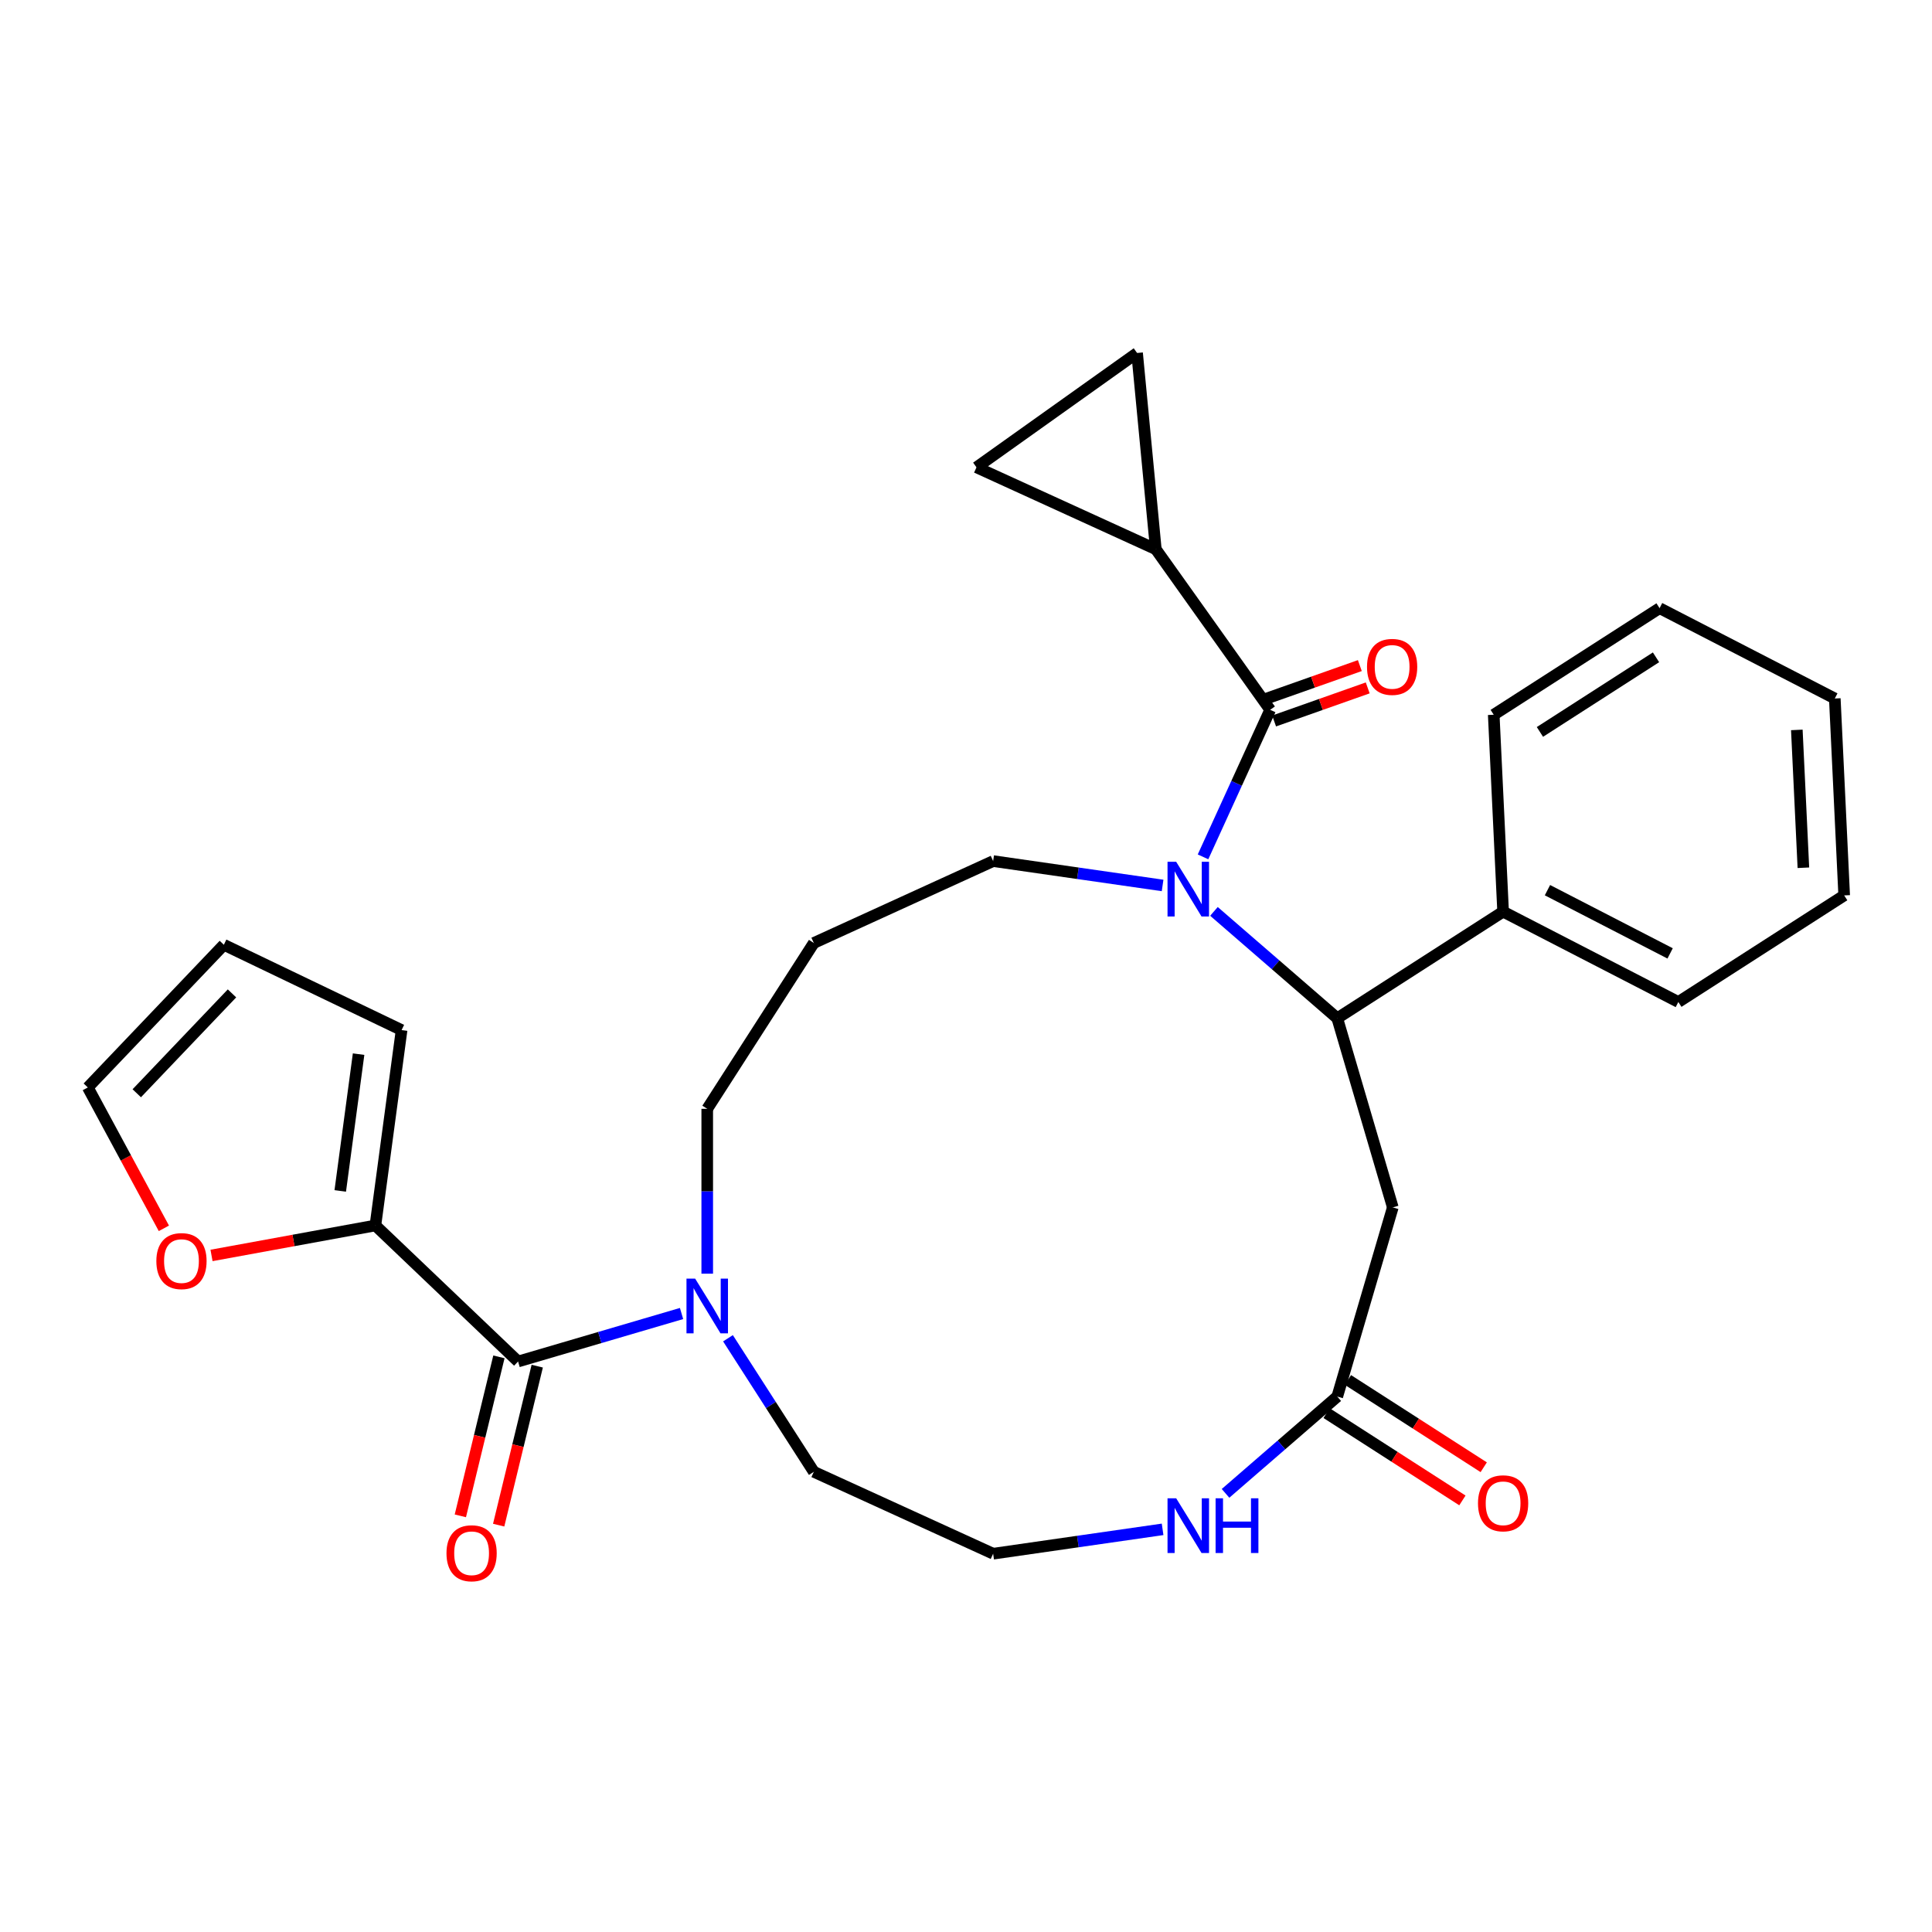 <?xml version='1.0' encoding='iso-8859-1'?>
<svg version='1.1' baseProfile='full'
              xmlns='http://www.w3.org/2000/svg'
                      xmlns:rdkit='http://www.rdkit.org/xml'
                      xmlns:xlink='http://www.w3.org/1999/xlink'
                  xml:space='preserve'
width='1000px' height='1000px' viewBox='0 0 1000 1000'>
<!-- END OF HEADER -->
<rect style='opacity:1.0;fill:#FFFFFF;stroke:none' width='1000' height='1000' x='0' y='0'> </rect>
<path class='bond-0' d='M 622.681,443.508 L 640.059,405.454' style='fill:none;fill-rule:evenodd;stroke:#0000FF;stroke-width:6px;stroke-linecap:butt;stroke-linejoin:miter;stroke-opacity:1' />
<path class='bond-0' d='M 640.059,405.454 L 657.438,367.4' style='fill:none;fill-rule:evenodd;stroke:#000000;stroke-width:6px;stroke-linecap:butt;stroke-linejoin:miter;stroke-opacity:1' />
<path class='bond-1' d='M 628.34,471.736 L 660.253,499.388' style='fill:none;fill-rule:evenodd;stroke:#0000FF;stroke-width:6px;stroke-linecap:butt;stroke-linejoin:miter;stroke-opacity:1' />
<path class='bond-1' d='M 660.253,499.388 L 692.166,527.041' style='fill:none;fill-rule:evenodd;stroke:#000000;stroke-width:6px;stroke-linecap:butt;stroke-linejoin:miter;stroke-opacity:1' />
<path class='bond-19' d='M 601.758,458.308 L 557.903,452.002' style='fill:none;fill-rule:evenodd;stroke:#0000FF;stroke-width:6px;stroke-linecap:butt;stroke-linejoin:miter;stroke-opacity:1' />
<path class='bond-19' d='M 557.903,452.002 L 514.048,445.697' style='fill:none;fill-rule:evenodd;stroke:#000000;stroke-width:6px;stroke-linecap:butt;stroke-linejoin:miter;stroke-opacity:1' />
<path class='bond-3' d='M 657.438,367.4 L 598.249,284.281' style='fill:none;fill-rule:evenodd;stroke:#000000;stroke-width:6px;stroke-linecap:butt;stroke-linejoin:miter;stroke-opacity:1' />
<path class='bond-12' d='M 659.477,373.173 L 683.703,364.614' style='fill:none;fill-rule:evenodd;stroke:#000000;stroke-width:6px;stroke-linecap:butt;stroke-linejoin:miter;stroke-opacity:1' />
<path class='bond-12' d='M 683.703,364.614 L 707.929,356.056' style='fill:none;fill-rule:evenodd;stroke:#FF0000;stroke-width:6px;stroke-linecap:butt;stroke-linejoin:miter;stroke-opacity:1' />
<path class='bond-12' d='M 655.399,361.627 L 679.624,353.069' style='fill:none;fill-rule:evenodd;stroke:#000000;stroke-width:6px;stroke-linecap:butt;stroke-linejoin:miter;stroke-opacity:1' />
<path class='bond-12' d='M 679.624,353.069 L 703.85,344.51' style='fill:none;fill-rule:evenodd;stroke:#FF0000;stroke-width:6px;stroke-linecap:butt;stroke-linejoin:miter;stroke-opacity:1' />
<path class='bond-4' d='M 692.166,527.041 L 720.914,624.947' style='fill:none;fill-rule:evenodd;stroke:#000000;stroke-width:6px;stroke-linecap:butt;stroke-linejoin:miter;stroke-opacity:1' />
<path class='bond-15' d='M 692.166,527.041 L 778.007,471.874' style='fill:none;fill-rule:evenodd;stroke:#000000;stroke-width:6px;stroke-linecap:butt;stroke-linejoin:miter;stroke-opacity:1' />
<path class='bond-2' d='M 268.155,704.715 L 310.463,692.293' style='fill:none;fill-rule:evenodd;stroke:#000000;stroke-width:6px;stroke-linecap:butt;stroke-linejoin:miter;stroke-opacity:1' />
<path class='bond-2' d='M 310.463,692.293 L 352.771,679.87' style='fill:none;fill-rule:evenodd;stroke:#0000FF;stroke-width:6px;stroke-linecap:butt;stroke-linejoin:miter;stroke-opacity:1' />
<path class='bond-6' d='M 268.155,704.715 L 194.306,634.3' style='fill:none;fill-rule:evenodd;stroke:#000000;stroke-width:6px;stroke-linecap:butt;stroke-linejoin:miter;stroke-opacity:1' />
<path class='bond-13' d='M 258.239,702.31 L 248.257,743.456' style='fill:none;fill-rule:evenodd;stroke:#000000;stroke-width:6px;stroke-linecap:butt;stroke-linejoin:miter;stroke-opacity:1' />
<path class='bond-13' d='M 248.257,743.456 L 238.275,784.602' style='fill:none;fill-rule:evenodd;stroke:#FF0000;stroke-width:6px;stroke-linecap:butt;stroke-linejoin:miter;stroke-opacity:1' />
<path class='bond-13' d='M 278.072,707.121 L 268.09,748.267' style='fill:none;fill-rule:evenodd;stroke:#000000;stroke-width:6px;stroke-linecap:butt;stroke-linejoin:miter;stroke-opacity:1' />
<path class='bond-13' d='M 268.09,748.267 L 258.108,789.414' style='fill:none;fill-rule:evenodd;stroke:#FF0000;stroke-width:6px;stroke-linecap:butt;stroke-linejoin:miter;stroke-opacity:1' />
<path class='bond-8' d='M 598.249,284.281 L 505.43,241.892' style='fill:none;fill-rule:evenodd;stroke:#000000;stroke-width:6px;stroke-linecap:butt;stroke-linejoin:miter;stroke-opacity:1' />
<path class='bond-9' d='M 598.249,284.281 L 588.55,182.703' style='fill:none;fill-rule:evenodd;stroke:#000000;stroke-width:6px;stroke-linecap:butt;stroke-linejoin:miter;stroke-opacity:1' />
<path class='bond-7' d='M 720.914,624.947 L 692.166,722.854' style='fill:none;fill-rule:evenodd;stroke:#000000;stroke-width:6px;stroke-linecap:butt;stroke-linejoin:miter;stroke-opacity:1' />
<path class='bond-5' d='M 366.062,659.256 L 366.062,616.592' style='fill:none;fill-rule:evenodd;stroke:#0000FF;stroke-width:6px;stroke-linecap:butt;stroke-linejoin:miter;stroke-opacity:1' />
<path class='bond-5' d='M 366.062,616.592 L 366.062,573.927' style='fill:none;fill-rule:evenodd;stroke:#000000;stroke-width:6px;stroke-linecap:butt;stroke-linejoin:miter;stroke-opacity:1' />
<path class='bond-23' d='M 376.801,692.678 L 399.015,727.244' style='fill:none;fill-rule:evenodd;stroke:#0000FF;stroke-width:6px;stroke-linecap:butt;stroke-linejoin:miter;stroke-opacity:1' />
<path class='bond-23' d='M 399.015,727.244 L 421.229,761.809' style='fill:none;fill-rule:evenodd;stroke:#000000;stroke-width:6px;stroke-linecap:butt;stroke-linejoin:miter;stroke-opacity:1' />
<path class='bond-11' d='M 194.306,634.3 L 151.893,642.056' style='fill:none;fill-rule:evenodd;stroke:#000000;stroke-width:6px;stroke-linecap:butt;stroke-linejoin:miter;stroke-opacity:1' />
<path class='bond-11' d='M 151.893,642.056 L 109.481,649.812' style='fill:none;fill-rule:evenodd;stroke:#FF0000;stroke-width:6px;stroke-linecap:butt;stroke-linejoin:miter;stroke-opacity:1' />
<path class='bond-14' d='M 194.306,634.3 L 207.865,533.165' style='fill:none;fill-rule:evenodd;stroke:#000000;stroke-width:6px;stroke-linecap:butt;stroke-linejoin:miter;stroke-opacity:1' />
<path class='bond-14' d='M 176.112,616.418 L 185.604,545.623' style='fill:none;fill-rule:evenodd;stroke:#000000;stroke-width:6px;stroke-linecap:butt;stroke-linejoin:miter;stroke-opacity:1' />
<path class='bond-10' d='M 692.166,722.854 L 663.25,747.91' style='fill:none;fill-rule:evenodd;stroke:#000000;stroke-width:6px;stroke-linecap:butt;stroke-linejoin:miter;stroke-opacity:1' />
<path class='bond-10' d='M 663.25,747.91 L 634.335,772.965' style='fill:none;fill-rule:evenodd;stroke:#0000FF;stroke-width:6px;stroke-linecap:butt;stroke-linejoin:miter;stroke-opacity:1' />
<path class='bond-17' d='M 686.649,731.438 L 721.794,754.025' style='fill:none;fill-rule:evenodd;stroke:#000000;stroke-width:6px;stroke-linecap:butt;stroke-linejoin:miter;stroke-opacity:1' />
<path class='bond-17' d='M 721.794,754.025 L 756.94,776.611' style='fill:none;fill-rule:evenodd;stroke:#FF0000;stroke-width:6px;stroke-linecap:butt;stroke-linejoin:miter;stroke-opacity:1' />
<path class='bond-17' d='M 697.682,714.27 L 732.828,736.856' style='fill:none;fill-rule:evenodd;stroke:#000000;stroke-width:6px;stroke-linecap:butt;stroke-linejoin:miter;stroke-opacity:1' />
<path class='bond-17' d='M 732.828,736.856 L 767.973,759.443' style='fill:none;fill-rule:evenodd;stroke:#FF0000;stroke-width:6px;stroke-linecap:butt;stroke-linejoin:miter;stroke-opacity:1' />
<path class='bond-29' d='M 505.43,241.892 L 588.55,182.703' style='fill:none;fill-rule:evenodd;stroke:#000000;stroke-width:6px;stroke-linecap:butt;stroke-linejoin:miter;stroke-opacity:1' />
<path class='bond-22' d='M 601.758,791.587 L 557.903,797.892' style='fill:none;fill-rule:evenodd;stroke:#0000FF;stroke-width:6px;stroke-linecap:butt;stroke-linejoin:miter;stroke-opacity:1' />
<path class='bond-22' d='M 557.903,797.892 L 514.048,804.198' style='fill:none;fill-rule:evenodd;stroke:#000000;stroke-width:6px;stroke-linecap:butt;stroke-linejoin:miter;stroke-opacity:1' />
<path class='bond-16' d='M 84.822,635.785 L 65.138,599.326' style='fill:none;fill-rule:evenodd;stroke:#FF0000;stroke-width:6px;stroke-linecap:butt;stroke-linejoin:miter;stroke-opacity:1' />
<path class='bond-16' d='M 65.138,599.326 L 45.455,562.866' style='fill:none;fill-rule:evenodd;stroke:#000000;stroke-width:6px;stroke-linecap:butt;stroke-linejoin:miter;stroke-opacity:1' />
<path class='bond-18' d='M 207.865,533.165 L 115.87,489.016' style='fill:none;fill-rule:evenodd;stroke:#000000;stroke-width:6px;stroke-linecap:butt;stroke-linejoin:miter;stroke-opacity:1' />
<path class='bond-24' d='M 778.007,471.874 L 868.704,518.631' style='fill:none;fill-rule:evenodd;stroke:#000000;stroke-width:6px;stroke-linecap:butt;stroke-linejoin:miter;stroke-opacity:1' />
<path class='bond-24' d='M 800.963,460.748 L 864.451,493.478' style='fill:none;fill-rule:evenodd;stroke:#000000;stroke-width:6px;stroke-linecap:butt;stroke-linejoin:miter;stroke-opacity:1' />
<path class='bond-25' d='M 778.007,471.874 L 773.152,369.949' style='fill:none;fill-rule:evenodd;stroke:#000000;stroke-width:6px;stroke-linecap:butt;stroke-linejoin:miter;stroke-opacity:1' />
<path class='bond-32' d='M 45.455,562.866 L 115.87,489.016' style='fill:none;fill-rule:evenodd;stroke:#000000;stroke-width:6px;stroke-linecap:butt;stroke-linejoin:miter;stroke-opacity:1' />
<path class='bond-32' d='M 70.787,565.872 L 120.078,514.177' style='fill:none;fill-rule:evenodd;stroke:#000000;stroke-width:6px;stroke-linecap:butt;stroke-linejoin:miter;stroke-opacity:1' />
<path class='bond-20' d='M 514.048,445.697 L 421.229,488.086' style='fill:none;fill-rule:evenodd;stroke:#000000;stroke-width:6px;stroke-linecap:butt;stroke-linejoin:miter;stroke-opacity:1' />
<path class='bond-21' d='M 421.229,488.086 L 366.062,573.927' style='fill:none;fill-rule:evenodd;stroke:#000000;stroke-width:6px;stroke-linecap:butt;stroke-linejoin:miter;stroke-opacity:1' />
<path class='bond-30' d='M 514.048,804.198 L 421.229,761.809' style='fill:none;fill-rule:evenodd;stroke:#000000;stroke-width:6px;stroke-linecap:butt;stroke-linejoin:miter;stroke-opacity:1' />
<path class='bond-27' d='M 868.704,518.631 L 954.545,463.464' style='fill:none;fill-rule:evenodd;stroke:#000000;stroke-width:6px;stroke-linecap:butt;stroke-linejoin:miter;stroke-opacity:1' />
<path class='bond-26' d='M 773.152,369.949 L 858.993,314.782' style='fill:none;fill-rule:evenodd;stroke:#000000;stroke-width:6px;stroke-linecap:butt;stroke-linejoin:miter;stroke-opacity:1' />
<path class='bond-26' d='M 797.062,378.843 L 857.151,340.226' style='fill:none;fill-rule:evenodd;stroke:#000000;stroke-width:6px;stroke-linecap:butt;stroke-linejoin:miter;stroke-opacity:1' />
<path class='bond-28' d='M 858.993,314.782 L 949.69,361.54' style='fill:none;fill-rule:evenodd;stroke:#000000;stroke-width:6px;stroke-linecap:butt;stroke-linejoin:miter;stroke-opacity:1' />
<path class='bond-31' d='M 954.545,463.464 L 949.69,361.54' style='fill:none;fill-rule:evenodd;stroke:#000000;stroke-width:6px;stroke-linecap:butt;stroke-linejoin:miter;stroke-opacity:1' />
<path class='bond-31' d='M 933.432,449.147 L 930.034,377.8' style='fill:none;fill-rule:evenodd;stroke:#000000;stroke-width:6px;stroke-linecap:butt;stroke-linejoin:miter;stroke-opacity:1' />
<path  class='atom-0' d='M 608.789 446.059
L 618.069 461.059
Q 618.989 462.539, 620.469 465.219
Q 621.949 467.899, 622.029 468.059
L 622.029 446.059
L 625.789 446.059
L 625.789 474.379
L 621.909 474.379
L 611.949 457.979
Q 610.789 456.059, 609.549 453.859
Q 608.349 451.659, 607.989 450.979
L 607.989 474.379
L 604.309 474.379
L 604.309 446.059
L 608.789 446.059
' fill='#0000FF'/>
<path  class='atom-6' d='M 359.802 661.807
L 369.082 676.807
Q 370.002 678.287, 371.482 680.967
Q 372.962 683.647, 373.042 683.807
L 373.042 661.807
L 376.802 661.807
L 376.802 690.127
L 372.922 690.127
L 362.962 673.727
Q 361.802 671.807, 360.562 669.607
Q 359.362 667.407, 359.002 666.727
L 359.002 690.127
L 355.322 690.127
L 355.322 661.807
L 359.802 661.807
' fill='#0000FF'/>
<path  class='atom-11' d='M 608.789 775.516
L 618.069 790.516
Q 618.989 791.996, 620.469 794.676
Q 621.949 797.356, 622.029 797.516
L 622.029 775.516
L 625.789 775.516
L 625.789 803.836
L 621.909 803.836
L 611.949 787.436
Q 610.789 785.516, 609.549 783.316
Q 608.349 781.116, 607.989 780.436
L 607.989 803.836
L 604.309 803.836
L 604.309 775.516
L 608.789 775.516
' fill='#0000FF'/>
<path  class='atom-11' d='M 629.189 775.516
L 633.029 775.516
L 633.029 787.556
L 647.509 787.556
L 647.509 775.516
L 651.349 775.516
L 651.349 803.836
L 647.509 803.836
L 647.509 790.756
L 633.029 790.756
L 633.029 803.836
L 629.189 803.836
L 629.189 775.516
' fill='#0000FF'/>
<path  class='atom-12' d='M 80.93 652.736
Q 80.93 645.936, 84.29 642.136
Q 87.65 638.336, 93.93 638.336
Q 100.21 638.336, 103.57 642.136
Q 106.93 645.936, 106.93 652.736
Q 106.93 659.616, 103.53 663.536
Q 100.13 667.416, 93.93 667.416
Q 87.69 667.416, 84.29 663.536
Q 80.93 659.656, 80.93 652.736
M 93.93 664.216
Q 98.25 664.216, 100.57 661.336
Q 102.93 658.416, 102.93 652.736
Q 102.93 647.176, 100.57 644.376
Q 98.25 641.536, 93.93 641.536
Q 89.61 641.536, 87.25 644.336
Q 84.93 647.136, 84.93 652.736
Q 84.93 658.456, 87.25 661.336
Q 89.61 664.216, 93.93 664.216
' fill='#FF0000'/>
<path  class='atom-13' d='M 707.563 345.179
Q 707.563 338.379, 710.923 334.579
Q 714.283 330.779, 720.563 330.779
Q 726.843 330.779, 730.203 334.579
Q 733.563 338.379, 733.563 345.179
Q 733.563 352.059, 730.163 355.979
Q 726.763 359.859, 720.563 359.859
Q 714.323 359.859, 710.923 355.979
Q 707.563 352.099, 707.563 345.179
M 720.563 356.659
Q 724.883 356.659, 727.203 353.779
Q 729.563 350.859, 729.563 345.179
Q 729.563 339.619, 727.203 336.819
Q 724.883 333.979, 720.563 333.979
Q 716.243 333.979, 713.883 336.779
Q 711.563 339.579, 711.563 345.179
Q 711.563 350.899, 713.883 353.779
Q 716.243 356.659, 720.563 356.659
' fill='#FF0000'/>
<path  class='atom-14' d='M 231.098 803.959
Q 231.098 797.159, 234.458 793.359
Q 237.818 789.559, 244.098 789.559
Q 250.378 789.559, 253.738 793.359
Q 257.098 797.159, 257.098 803.959
Q 257.098 810.839, 253.698 814.759
Q 250.298 818.639, 244.098 818.639
Q 237.858 818.639, 234.458 814.759
Q 231.098 810.879, 231.098 803.959
M 244.098 815.439
Q 248.418 815.439, 250.738 812.559
Q 253.098 809.639, 253.098 803.959
Q 253.098 798.399, 250.738 795.599
Q 248.418 792.759, 244.098 792.759
Q 239.778 792.759, 237.418 795.559
Q 235.098 798.359, 235.098 803.959
Q 235.098 809.679, 237.418 812.559
Q 239.778 815.439, 244.098 815.439
' fill='#FF0000'/>
<path  class='atom-18' d='M 765.007 778.101
Q 765.007 771.301, 768.367 767.501
Q 771.727 763.701, 778.007 763.701
Q 784.287 763.701, 787.647 767.501
Q 791.007 771.301, 791.007 778.101
Q 791.007 784.981, 787.607 788.901
Q 784.207 792.781, 778.007 792.781
Q 771.767 792.781, 768.367 788.901
Q 765.007 785.021, 765.007 778.101
M 778.007 789.581
Q 782.327 789.581, 784.647 786.701
Q 787.007 783.781, 787.007 778.101
Q 787.007 772.541, 784.647 769.741
Q 782.327 766.901, 778.007 766.901
Q 773.687 766.901, 771.327 769.701
Q 769.007 772.501, 769.007 778.101
Q 769.007 783.821, 771.327 786.701
Q 773.687 789.581, 778.007 789.581
' fill='#FF0000'/>
</svg>
